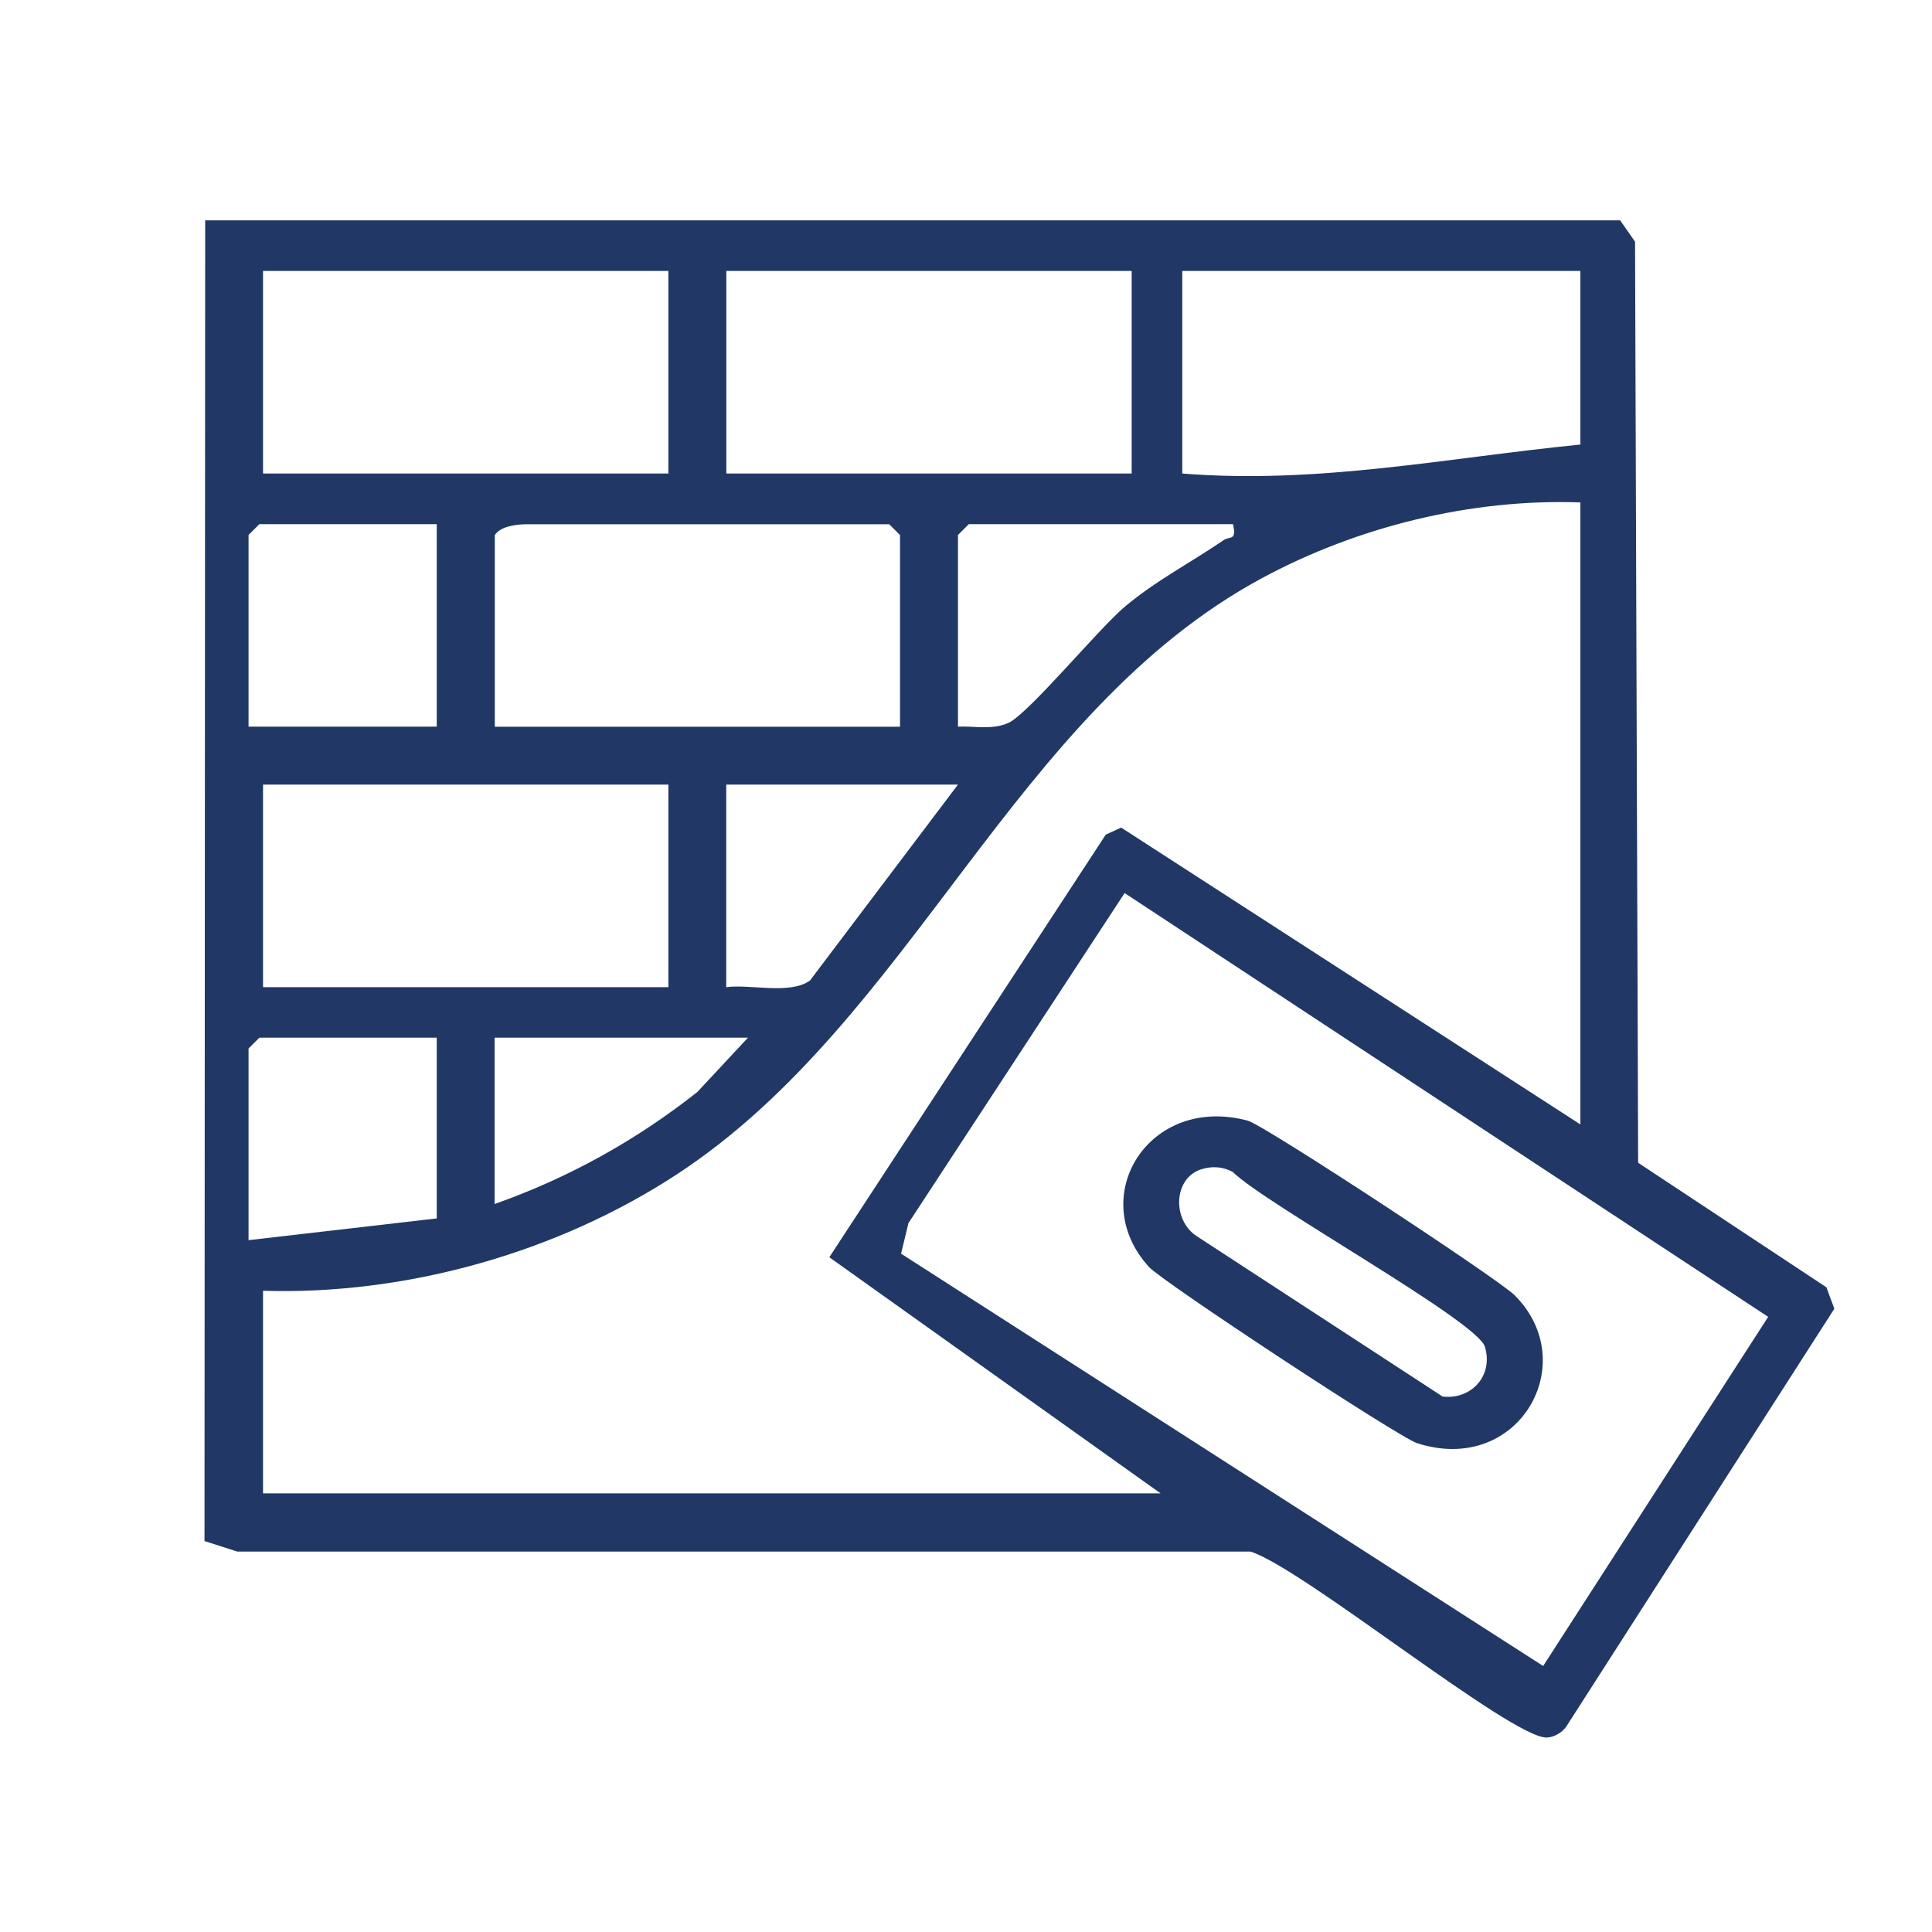 <svg xmlns="http://www.w3.org/2000/svg" id="Layer_1" data-name="Layer 1" viewBox="0 0 200 200"><defs><style>      .cls-1 {        fill: #213866;      }    </style></defs><path class="cls-1" d="M167.72,22.81l1.54,2.21.32,95.35,19.49,12.89.82,2.22-27.76,43.27c-.43.61-1.29,1.11-2.01,1.12-3.69.07-25.19-17.5-30.66-19.25H24.57s-3.4-1.09-3.4-1.09l.07-136.72h146.49ZM69.19,28.05H27.23v20.97h41.96v-20.97ZM117.15,28.05h-41.96v20.97h41.96v-20.97ZM163.6,28.05h-41.21v20.97c14.14,1.12,27.33-1.62,41.21-3v-17.97ZM163.6,52.01c-11.3-.4-23.05,2.49-32.98,7.85-25.75,13.9-36.13,45.65-60.45,61.64-12.41,8.16-28.08,12.58-42.94,12.12v20.97h92.91l-34.29-24.44,28.62-43.75,1.59-.73,47.54,30.73V52.01ZM45.21,54.26h-18.36l-1.12,1.12v19.84h19.48v-20.97ZM93.17,75.23v-19.84l-1.12-1.12h-37.46c-1.01,0-2.74.16-3.37,1.12v19.84h41.96ZM127.64,54.26h-27.35l-1.12,1.12v19.84c1.73-.07,3.57.36,5.23-.39,2.04-.92,9.3-9.7,11.99-11.98,3.21-2.72,6.84-4.58,10.27-6.93.67-.46,1.37.13.98-1.67ZM69.19,81.22H27.23v20.97h41.96v-20.97ZM99.16,81.22h-23.98v20.97c2.55-.33,6.62.8,8.67-.69l15.31-20.27ZM159.75,172.46l23.29-36.14-66.62-43.87-22.38,34.17-.76,3.16,66.48,42.69ZM45.21,107.42h-18.36l-1.12,1.12v19.84l19.48-2.25v-18.72ZM77.43,107.42h-26.23v17.22c7.64-2.7,14.64-6.58,20.99-11.6l5.24-5.62Z"></path><path class="cls-1" d="M118.91,131.12c-6.55-7.23.01-17.85,10.26-15.11,1.68.45,25.92,16.37,27.62,18.07,7.04,7.01.43,18.7-10.09,15.32-1.92-.62-26.37-16.7-27.79-18.27ZM124.42,121.02c-3.01.92-3.09,5.33-.5,6.97l25.42,16.58c2.92.34,5.28-2.1,4.38-5.15-.78-2.66-22.74-14.78-26.12-18.11-1.01-.53-2.1-.62-3.18-.28Z"></path></svg>